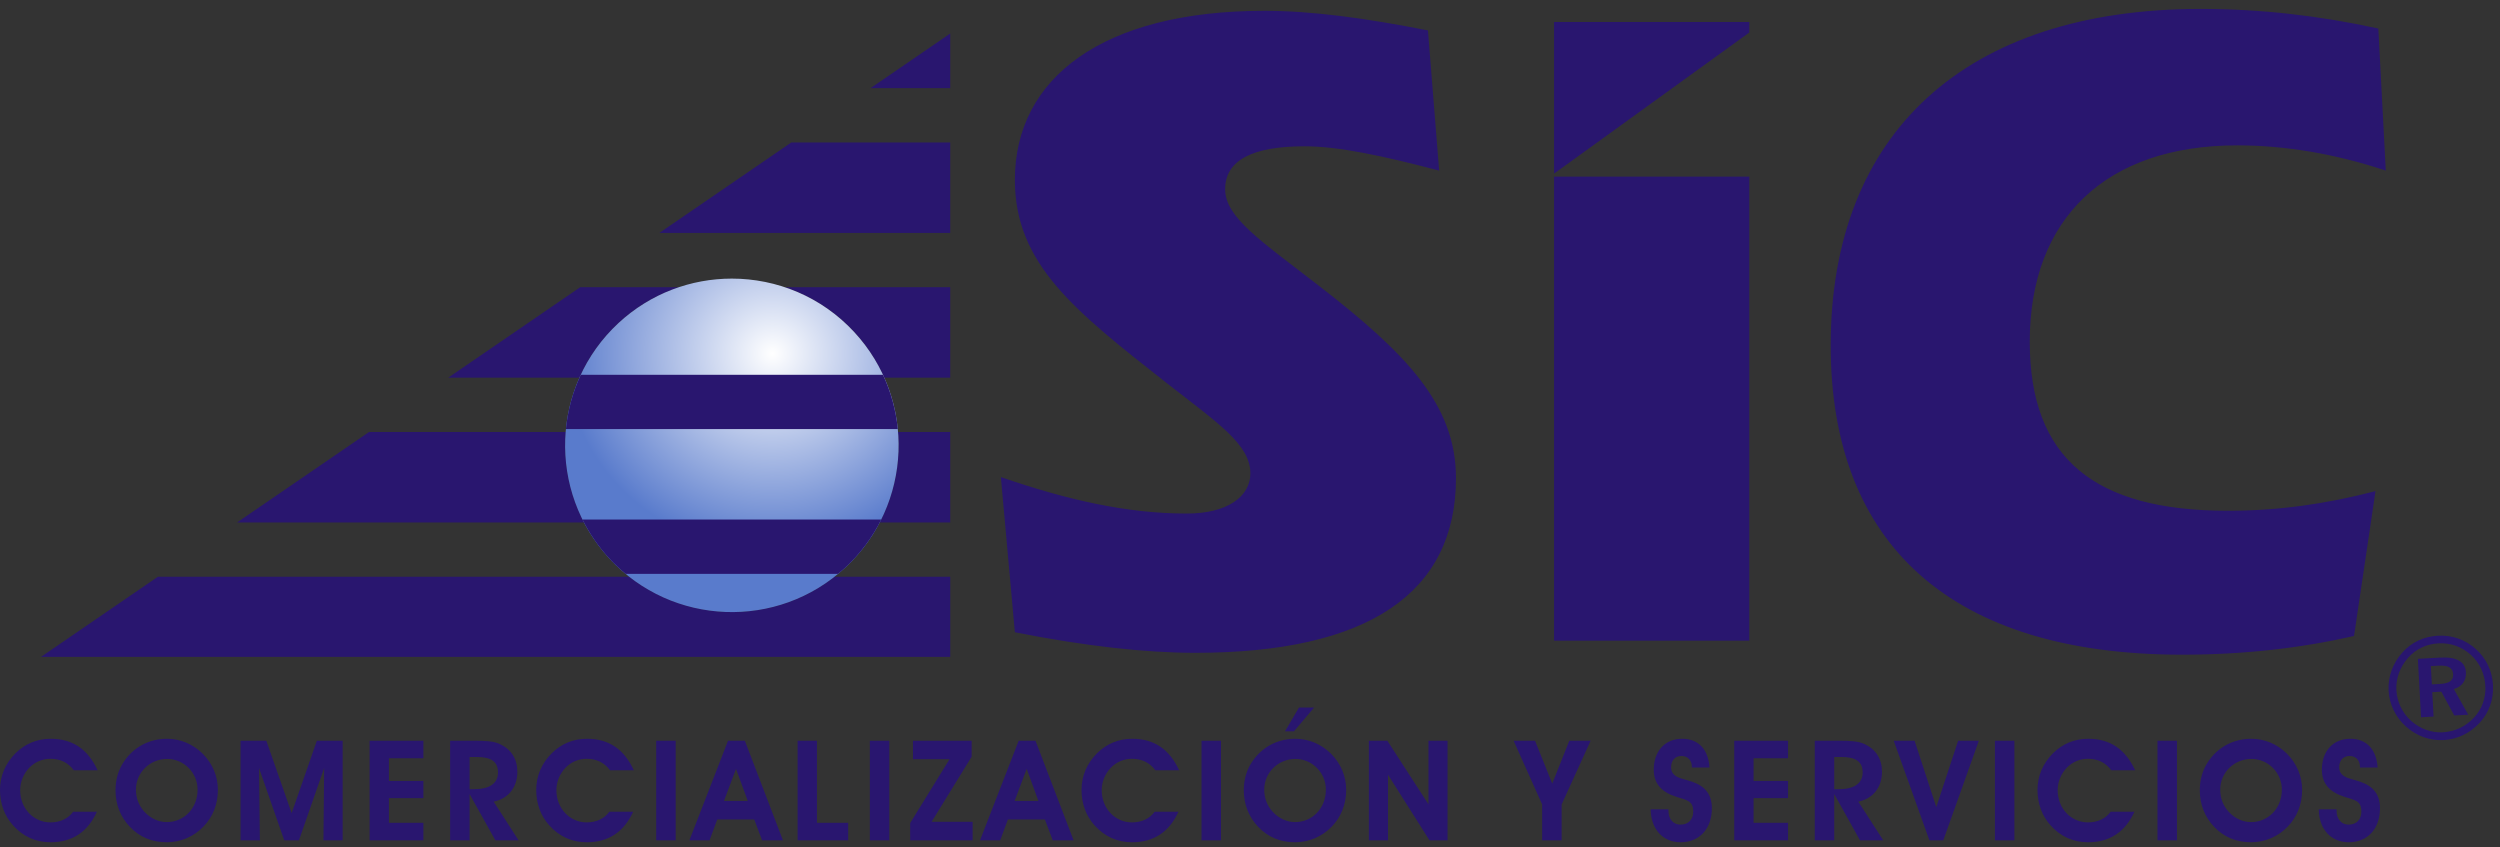 <?xml version="1.0" encoding="UTF-8"?> <svg xmlns="http://www.w3.org/2000/svg" xmlns:xlink="http://www.w3.org/1999/xlink" width="118px" height="40px" viewBox="0 0 118 40" version="1.1"><rect x="0" y="0" width="118" height="40" fill="#333333" stroke="none"/><title>logo-sic</title><defs><radialGradient cx="61.002%" cy="21.288%" fx="61.002%" fy="21.288%" r="56.273%" gradientTransform="translate(0.61,0.213),scale(1,1),rotate(-42.856),translate(-0.61,-0.213)" id="radialGradient-1"><stop stop-color="#FFFFFF" offset="0%"></stop><stop stop-color="#597BCC" offset="100%"></stop></radialGradient></defs><g id="exports" stroke="none" stroke-width="1" fill="none" fill-rule="evenodd"><g id="logo-sic"><path d="M61.14,34.87 C61.768,34.87 62.363,35.121 62.819,35.571 C63.289,36.04 63.54,36.641 63.54,37.282 C63.54,37.957 63.302,38.559 62.859,39.015 C62.403,39.491 61.781,39.755 61.127,39.755 C60.433,39.755 59.838,39.511 59.375,39.015 C58.939,38.552 58.707,37.964 58.707,37.303 C58.707,36.78 58.846,36.324 59.117,35.928 C59.58,35.253 60.307,34.87 61.14,34.87 Z M106.262,34.87 C106.89,34.87 107.485,35.121 107.941,35.571 C108.41,36.04 108.661,36.641 108.661,37.283 C108.661,37.957 108.424,38.559 107.981,39.015 C107.524,39.491 106.903,39.755 106.249,39.755 C105.555,39.755 104.96,39.511 104.497,39.015 C104.061,38.552 103.83,37.964 103.83,37.303 C103.83,36.78 103.968,36.324 104.239,35.928 C104.702,35.253 105.429,34.87 106.262,34.87 Z M2.393,34.87 C3.424,34.87 4.145,35.359 4.608,36.357 L3.484,36.357 C3.226,36.007 2.862,35.815 2.38,35.815 C2.003,35.815 1.653,35.961 1.388,36.231 C1.104,36.522 0.952,36.913 0.952,37.296 C0.952,38.175 1.6,38.817 2.38,38.817 C2.843,38.817 3.22,38.638 3.451,38.314 L4.574,38.314 C4.139,39.273 3.405,39.755 2.387,39.755 C1.686,39.755 1.084,39.484 0.608,38.949 C0.212,38.506 0,37.931 0,37.282 C0,36.629 0.251,36.034 0.734,35.551 C1.183,35.108 1.745,34.87 2.393,34.87 Z M110.934,34.87 C111.694,34.87 112.17,35.366 112.223,36.226 L111.39,36.226 L111.39,36.186 C111.39,35.882 111.191,35.683 110.901,35.683 C110.603,35.683 110.411,35.882 110.411,36.212 C110.411,36.344 110.445,36.45 110.524,36.536 C110.709,36.74 111.019,36.767 111.39,36.893 C112.031,37.111 112.335,37.508 112.335,38.149 C112.335,39.121 111.747,39.755 110.861,39.755 C110.028,39.755 109.459,39.147 109.446,38.202 L110.286,38.202 L110.286,38.268 C110.286,38.671 110.518,38.922 110.854,38.922 C111.225,38.922 111.456,38.684 111.456,38.308 C111.456,37.805 111.179,37.772 110.67,37.614 C109.949,37.388 109.592,36.979 109.592,36.331 C109.592,35.445 110.127,34.87 110.934,34.87 Z M53.441,34.87 C54.473,34.87 55.193,35.359 55.656,36.357 L54.532,36.357 C54.275,36.007 53.911,35.815 53.428,35.815 C53.051,35.815 52.701,35.961 52.437,36.231 C52.152,36.522 52,36.913 52,37.296 C52,38.175 52.648,38.817 53.428,38.817 C53.891,38.817 54.268,38.638 54.499,38.314 L55.623,38.314 C55.187,39.273 54.453,39.755 53.435,39.755 C52.734,39.755 52.133,39.484 51.656,38.949 C51.26,38.506 51.048,37.931 51.048,37.282 C51.048,36.629 51.299,36.034 51.782,35.551 C52.232,35.108 52.794,34.87 53.441,34.87 Z M79.399,34.87 C80.159,34.87 80.635,35.366 80.688,36.226 L79.855,36.226 L79.855,36.186 C79.855,35.882 79.656,35.683 79.366,35.683 C79.069,35.683 78.877,35.882 78.877,36.212 C78.877,36.344 78.909,36.45 78.989,36.536 C79.174,36.74 79.485,36.767 79.855,36.893 C80.496,37.111 80.8,37.508 80.8,38.149 C80.8,39.121 80.212,39.755 79.326,39.755 C78.493,39.755 77.925,39.147 77.911,38.202 L78.751,38.202 L78.751,38.268 C78.751,38.671 78.983,38.922 79.319,38.922 C79.69,38.922 79.921,38.684 79.921,38.308 C79.921,37.805 79.644,37.772 79.135,37.614 C78.414,37.388 78.057,36.979 78.057,36.331 C78.057,35.445 78.592,34.87 79.399,34.87 Z M7.884,34.87 C8.513,34.87 9.108,35.121 9.564,35.571 C10.033,36.04 10.284,36.641 10.284,37.283 C10.284,37.957 10.047,38.559 9.603,39.015 C9.147,39.491 8.526,39.755 7.871,39.755 C7.178,39.755 6.582,39.511 6.12,39.015 C5.683,38.552 5.452,37.964 5.452,37.303 C5.452,36.78 5.591,36.324 5.862,35.928 C6.324,35.253 7.052,34.87 7.884,34.87 Z M98.563,34.87 C99.594,34.87 100.315,35.359 100.778,36.357 L99.654,36.357 C99.396,36.007 99.032,35.815 98.55,35.815 C98.173,35.815 97.822,35.961 97.558,36.231 C97.274,36.522 97.122,36.913 97.122,37.296 C97.122,38.175 97.769,38.817 98.55,38.817 C99.013,38.817 99.389,38.638 99.621,38.314 L100.745,38.314 C100.308,39.273 99.575,39.755 98.557,39.755 C97.856,39.755 97.254,39.484 96.778,38.949 C96.382,38.506 96.17,37.931 96.17,37.282 C96.17,36.629 96.421,36.034 96.904,35.551 C97.353,35.108 97.915,34.87 98.563,34.87 Z M27.703,34.87 C28.734,34.87 29.455,35.359 29.917,36.357 L28.794,36.357 C28.536,36.007 28.172,35.815 27.69,35.815 C27.313,35.815 26.962,35.961 26.698,36.231 C26.414,36.522 26.262,36.913 26.262,37.296 C26.262,38.175 26.909,38.817 27.69,38.817 C28.152,38.817 28.529,38.638 28.76,38.314 L29.885,38.314 C29.448,39.273 28.714,39.755 27.696,39.755 C26.996,39.755 26.394,39.484 25.918,38.949 C25.521,38.506 25.31,37.931 25.31,37.282 C25.31,36.629 25.561,36.034 26.044,35.551 C26.493,35.108 27.055,34.87 27.703,34.87 Z M22.363,34.962 C22.885,34.962 23.289,34.976 23.599,35.121 C24.135,35.372 24.419,35.828 24.419,36.43 C24.419,37.157 23.996,37.699 23.301,37.838 L24.478,39.663 L23.381,39.663 L22.165,37.481 L22.165,39.663 L21.246,39.663 L21.246,34.962 L22.363,34.962 Z M86.773,34.962 C87.296,34.962 87.699,34.976 88.01,35.121 C88.545,35.372 88.83,35.828 88.83,36.43 C88.83,37.157 88.407,37.699 87.713,37.838 L88.889,39.663 L87.792,39.663 L86.576,37.481 L86.576,39.663 L85.656,39.663 L85.656,34.962 L86.773,34.962 Z M84.395,34.962 L84.395,35.789 L82.769,35.789 L82.769,36.859 L84.395,36.859 L84.395,37.673 L82.769,37.673 L82.769,38.836 L84.395,38.836 L84.395,39.663 L81.856,39.663 L81.856,34.962 L84.395,34.962 Z M95.08,34.962 L95.08,39.663 L94.16,39.663 L94.16,34.962 L95.08,34.962 Z M57.631,34.962 L57.631,39.663 L56.712,39.663 L56.712,34.962 L57.631,34.962 Z M45.862,34.962 L45.862,35.716 L43.971,38.79 L45.908,38.79 L45.908,39.663 L42.96,39.663 L42.96,38.849 L44.818,35.835 L43.092,35.835 L43.092,34.962 L45.862,34.962 Z M90.368,34.962 L91.393,38.096 L92.424,34.962 L93.402,34.962 L91.723,39.663 L91.068,39.663 L89.383,34.962 L90.368,34.962 Z M102.753,34.962 L102.753,39.663 L101.833,39.663 L101.833,34.962 L102.753,34.962 Z M31.892,34.962 L31.892,39.663 L30.973,39.663 L30.973,34.962 L31.892,34.962 Z M12.57,34.962 L13.766,38.38 L14.956,34.962 L16.173,34.962 L16.173,39.663 L15.267,39.663 L15.3,36.251 L14.11,39.663 L13.416,39.663 L12.226,36.251 L12.266,39.663 L11.353,39.663 L11.353,34.962 L12.57,34.962 Z M19.984,34.962 L19.984,35.789 L18.358,35.789 L18.358,36.859 L19.984,36.859 L19.984,37.673 L18.358,37.673 L18.358,38.836 L19.984,38.836 L19.984,39.663 L17.446,39.663 L17.446,34.962 L19.984,34.962 Z M65.482,34.962 L67.424,37.964 L67.424,34.962 L68.324,34.962 L68.324,39.663 L67.471,39.663 L65.514,36.569 L65.514,39.663 L64.609,39.663 L64.609,34.962 L65.482,34.962 Z M35.157,34.962 L36.955,39.663 L35.97,39.663 L35.6,38.678 L33.854,38.678 L33.491,39.663 L32.539,39.663 L34.363,34.962 L35.157,34.962 Z M41.976,34.962 L41.976,39.663 L41.057,39.663 L41.057,34.962 L41.976,34.962 Z M48.875,34.962 L50.673,39.663 L49.689,39.663 L49.318,38.678 L47.573,38.678 L47.209,39.663 L46.257,39.663 L48.082,34.962 L48.875,34.962 Z M38.56,34.962 L38.56,38.836 L40.034,38.836 L40.034,39.663 L37.647,39.663 L37.647,34.962 L38.56,34.962 Z M72.453,34.962 L73.266,36.985 L74.072,34.962 L75.078,34.962 L73.709,37.97 L73.709,39.663 L72.79,39.663 L72.79,37.97 L71.442,34.962 L72.453,34.962 Z M7.891,35.822 C7.065,35.822 6.417,36.47 6.417,37.27 C6.417,37.673 6.55,38.023 6.814,38.314 C7.105,38.631 7.488,38.803 7.871,38.803 C8.671,38.803 9.326,38.169 9.326,37.27 C9.326,36.47 8.678,35.822 7.891,35.822 Z M61.146,35.822 C60.321,35.822 59.672,36.47 59.672,37.27 C59.672,37.673 59.805,38.023 60.069,38.314 C60.36,38.631 60.743,38.803 61.127,38.803 C61.927,38.803 62.581,38.169 62.581,37.27 C62.581,36.47 61.933,35.822 61.146,35.822 Z M106.269,35.822 C105.442,35.822 104.795,36.47 104.795,37.27 C104.795,37.673 104.927,38.023 105.191,38.314 C105.482,38.631 105.866,38.803 106.249,38.803 C107.049,38.803 107.703,38.169 107.703,37.27 C107.703,36.47 107.056,35.822 106.269,35.822 Z M48.459,36.291 L47.89,37.805 L49.014,37.805 L48.459,36.291 Z M34.74,36.291 L34.171,37.805 L35.296,37.805 L34.74,36.291 Z M86.919,35.73 L86.576,35.73 L86.576,37.25 L86.78,37.25 C87.527,37.25 87.917,36.972 87.917,36.457 C87.917,35.947 87.587,35.73 86.919,35.73 Z M22.509,35.73 L22.165,35.73 L22.165,37.25 L22.37,37.25 C23.117,37.25 23.506,36.972 23.506,36.457 C23.506,35.947 23.176,35.73 22.509,35.73 Z M116.873,30.646 C117.354,31.085 117.632,31.671 117.669,32.331 C117.705,33.013 117.486,33.633 117.041,34.115 C116.583,34.611 115.976,34.897 115.335,34.932 C114.682,34.967 114.047,34.735 113.551,34.284 C113.063,33.839 112.778,33.246 112.742,32.599 C112.707,31.945 112.938,31.304 113.389,30.801 C113.827,30.313 114.401,30.042 115.068,30.006 C115.743,29.97 116.37,30.189 116.873,30.646 Z M115.095,30.367 C114.522,30.398 114.036,30.629 113.663,31.046 C113.276,31.484 113.08,32.027 113.11,32.579 C113.141,33.131 113.38,33.637 113.797,34.018 C114.221,34.398 114.757,34.594 115.289,34.565 C115.868,34.534 116.381,34.294 116.774,33.87 C117.149,33.467 117.338,32.937 117.309,32.385 C117.277,31.792 117.045,31.293 116.628,30.912 C116.197,30.525 115.674,30.335 115.095,30.367 Z M62.026,33.396 L61.074,34.519 L60.651,34.519 L61.312,33.396 L62.026,33.396 Z M116.391,31.724 C116.413,32.126 116.21,32.411 115.82,32.521 L116.501,33.734 L115.84,33.77 L115.232,32.648 L114.803,32.671 L114.865,33.823 L114.273,33.855 L114.123,31.096 L115.186,31.038 C115.962,30.996 116.365,31.241 116.391,31.724 Z M115.097,31.419 L114.736,31.439 L114.783,32.304 L115.171,32.282 C115.607,32.259 115.805,32.125 115.789,31.825 C115.772,31.512 115.546,31.395 115.097,31.419 Z" id="name" fill="#29166F"></path><path d="M29.711,27.222 C32.529,29.423 36.526,29.454 39.381,27.222 L39.381,27.222 L44.852,27.222 L44.852,31.004 L1.937,31.004 L7.453,27.222 Z M26.707,20.389 C26.59,21.845 26.876,23.327 27.573,24.66 L27.573,24.66 L11.19,24.66 L16.758,20.843 L17.419,20.389 Z M44.851,20.389 L44.851,24.66 L41.515,24.66 C42.207,23.334 42.5,21.852 42.383,20.389 L42.383,20.389 L44.851,20.389 Z M32.064,13.557 C31.027,13.9 30.043,14.459 29.19,15.25 C28.383,16 27.77,16.88 27.35,17.827 L27.35,17.827 L21.156,17.827 L27.385,13.557 Z M44.851,13.556 L44.851,17.827 L41.732,17.827 C41.388,17.054 40.921,16.322 40.314,15.667 C39.384,14.665 38.254,13.961 37.042,13.556 L37.042,13.556 L44.851,13.556 Z M44.851,6.723 L44.851,10.994 L31.122,10.994 L37.351,6.723 L44.851,6.723 Z M44.851,1.581 L44.851,4.161 L41.088,4.161 L43.633,2.416 L44.851,1.581 Z" id="Combined-Shape" fill="#29166F"></path><path d="M29.19,15.25 C26.004,18.207 25.817,23.187 28.774,26.374 L28.774,26.374 C31.731,29.56 36.711,29.747 39.897,26.79 L39.897,26.79 C43.084,23.833 43.27,18.854 40.314,15.667 L40.314,15.667 C38.763,13.995 36.655,13.15 34.542,13.15 L34.542,13.15 C32.626,13.15 30.705,13.845 29.19,15.25" id="circle" fill="url(#radialGradient-1)"></path><path d="M41.592,24.523 C41.18,25.352 40.616,26.123 39.897,26.79 C39.786,26.893 39.673,26.991 39.558,27.085 L39.558,27.085 L29.529,27.085 C29.266,26.867 29.013,26.631 28.774,26.374 C28.247,25.807 27.823,25.182 27.495,24.523 L27.495,24.523 Z M41.676,17.69 C42.057,18.507 42.29,19.375 42.376,20.253 L42.376,20.253 L26.712,20.253 C26.798,19.372 27.032,18.505 27.412,17.69 L27.412,17.69 Z" id="circle" fill="#29166F"></path><path d="M103.876,0.421 C106.655,0.421 109.433,0.73 112.257,1.347 L112.609,8.052 C110.228,7.258 107.846,6.861 105.596,6.861 C99.421,6.861 95.804,10.301 95.804,16.124 C95.804,21.638 98.848,24.108 105.155,24.108 C107.493,24.108 109.743,23.8 112.124,23.181 L111.11,30.019 C108.596,30.592 105.905,30.901 102.994,30.901 C92.143,30.901 86.409,25.74 86.409,16.301 C86.409,6.288 92.761,0.421 103.876,0.421 Z M59.68,0.51 C61.929,0.51 64.488,0.862 67.399,1.436 L67.928,8.052 C65.237,7.346 63.164,6.905 61.576,6.905 C59.106,6.905 57.827,7.567 57.827,8.934 C57.827,10.258 59.503,11.36 62.238,13.478 C66.34,16.653 68.722,19.079 68.722,22.564 C68.722,27.99 64.576,30.813 56.416,30.813 C54.078,30.813 51.255,30.504 47.902,29.843 L47.241,22.52 C50.328,23.579 53.151,24.24 56.018,24.24 C57.915,24.24 59.018,23.446 59.018,22.344 C59.018,20.976 57.474,19.962 55.048,18.065 C50.725,14.668 47.902,12.463 47.902,8.493 C47.902,3.685 52.049,0.51 59.68,0.51 Z M82.567,8.337 L82.567,30.239 L73.352,30.239 L73.352,8.337 L82.567,8.337 Z M82.567,1.039 L82.567,1.535 L73.352,8.195 L73.352,1.039 L82.567,1.039 Z" id="sic" fill="#29166F"></path></g></g></svg> 